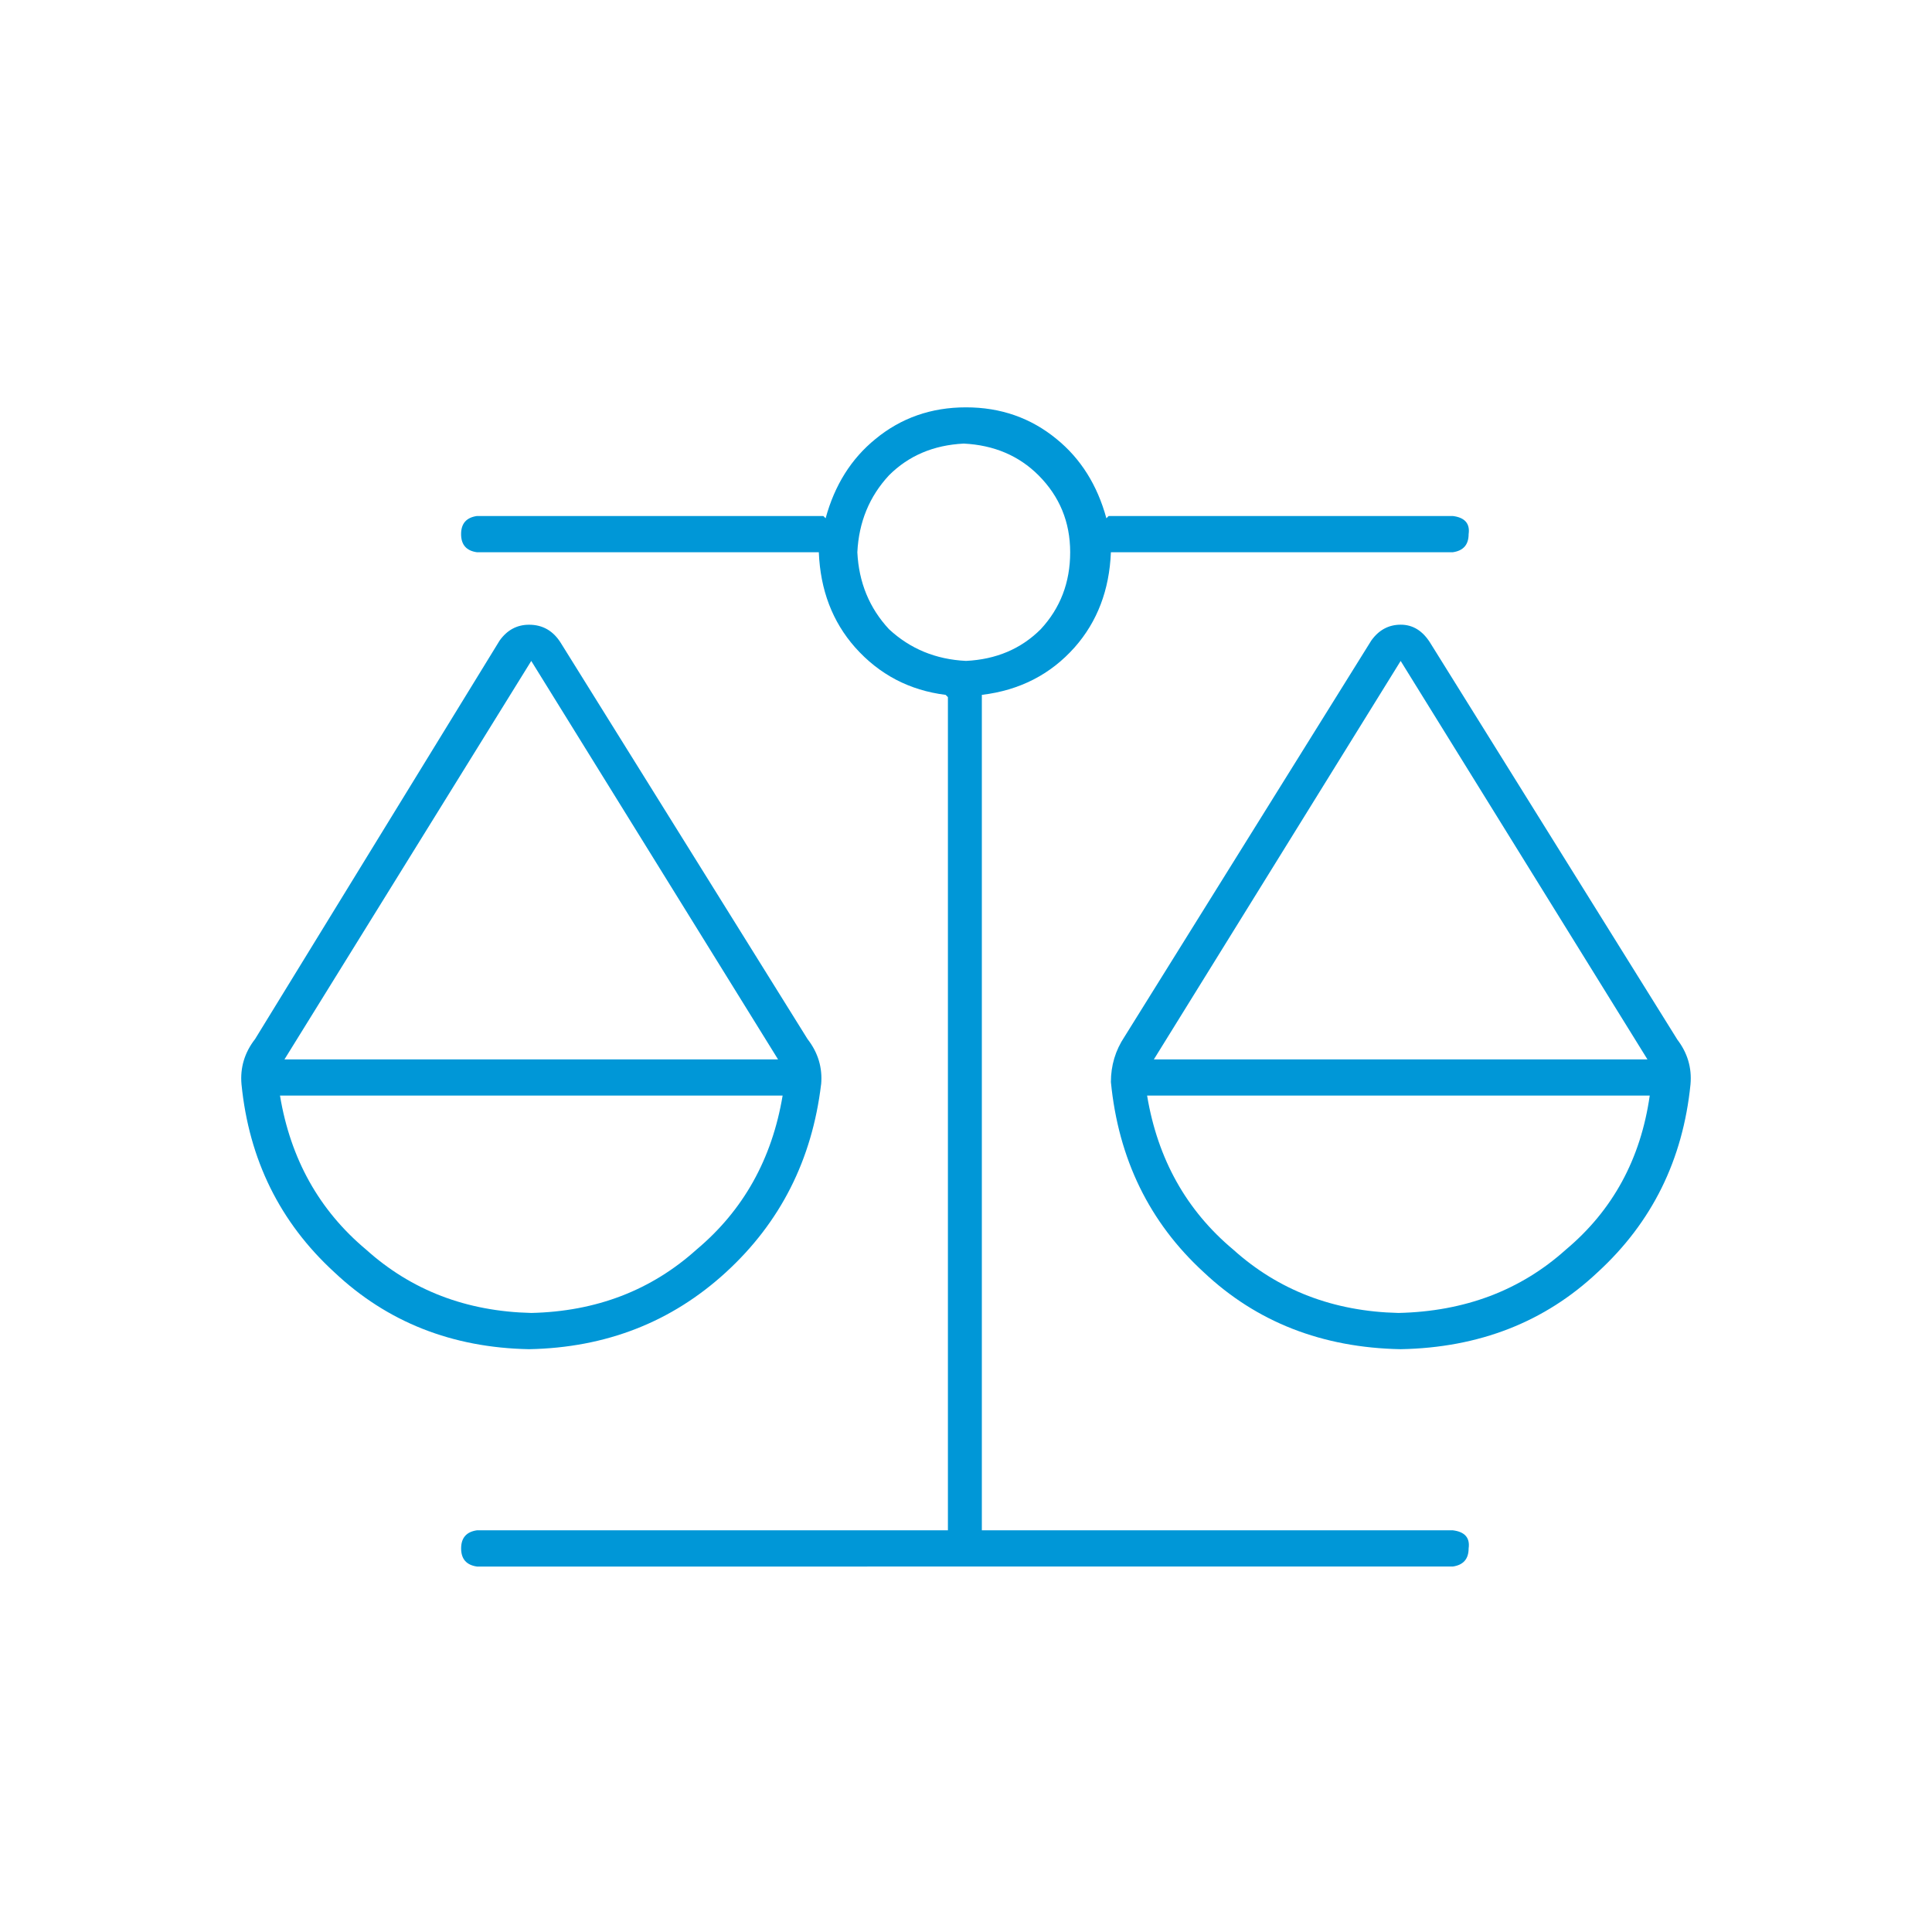 <svg xmlns="http://www.w3.org/2000/svg" id="Livello_1" viewBox="0 0 500 500"><defs><style>      .st0 {        fill: #0097d7;      }    </style></defs><path class="st0" d="M212.5,280.62c-2.34,19.54-10.55,35.74-24.61,48.63s-31.05,19.54-50.98,19.92c-19.92-.38-36.72-7.03-50.39-19.92-14.06-12.89-22.07-29.1-24.02-48.63-.38-4.29.78-8.2,3.52-11.72l63.28-103.12c1.95-2.73,4.49-4.1,7.62-4.1,3.52,0,6.24,1.57,8.2,4.69l63.87,102.54c2.73,3.52,3.9,7.42,3.52,11.72ZM72.46,283.54c2.73,16.41,10.15,29.69,22.27,39.84,11.72,10.55,25.97,16.02,42.77,16.41,16.79-.38,31.05-5.86,42.77-16.41,12.1-10.15,19.53-23.44,22.27-39.84H72.46ZM73.63,274.17h127.73l-63.87-103.12-63.87,103.12ZM375.98,396.04c3.12.38,4.49,1.95,4.1,4.69,0,2.73-1.37,4.29-4.1,4.69H123.44c-2.74-.39-4.1-1.96-4.1-4.69s1.36-4.3,4.1-4.69h121.88v-215.62l-.59-.59c-9.38-1.17-17.19-5.27-23.44-12.3-5.86-6.64-8.99-14.84-9.38-24.61h-88.48c-2.74-.38-4.1-1.95-4.1-4.69s1.36-4.29,4.1-4.69h89.65l.59.59c2.34-8.59,6.64-15.43,12.89-20.51,6.64-5.47,14.45-8.2,23.44-8.2s16.79,2.74,23.44,8.2c6.24,5.08,10.55,11.92,12.89,20.51l.59-.59h89.06c3.12.39,4.49,1.96,4.1,4.69,0,2.74-1.37,4.3-4.1,4.69h-88.48c-.39,9.77-3.52,17.97-9.38,24.61-6.25,7.03-14.26,11.13-24.02,12.3v216.21h121.88ZM221.88,142.92c.38,7.82,3.12,14.46,8.2,19.92,5.47,5.08,12.1,7.82,19.92,8.2,7.81-.38,14.25-3.12,19.34-8.2,5.07-5.47,7.62-12.1,7.62-19.92s-2.74-14.45-8.2-19.92c-5.08-5.07-11.53-7.81-19.34-8.2-7.82.39-14.26,3.13-19.34,8.2-5.08,5.47-7.82,12.11-8.2,19.92ZM433.98,268.9c2.73,3.52,3.9,7.42,3.52,11.72-1.96,19.54-9.96,35.74-24.02,48.63-13.68,12.89-30.67,19.54-50.98,19.92-20.32-.38-37.31-7.03-50.98-19.92-14.06-12.89-22.07-29.3-24.02-49.22,0-4.29,1.17-8.2,3.52-11.72l63.87-102.54c1.95-2.73,4.49-4.1,7.62-4.1s5.66,1.57,7.62,4.69l63.87,102.54ZM361.91,339.79c17.18-.38,31.64-5.86,43.36-16.41,12.1-10.15,19.34-23.44,21.68-39.84h-130.08c2.73,16.41,10.15,29.69,22.27,39.84,11.72,10.55,25.97,16.02,42.77,16.41ZM298.63,274.17h127.73l-63.87-103.12-63.87,103.12Z"></path></svg>